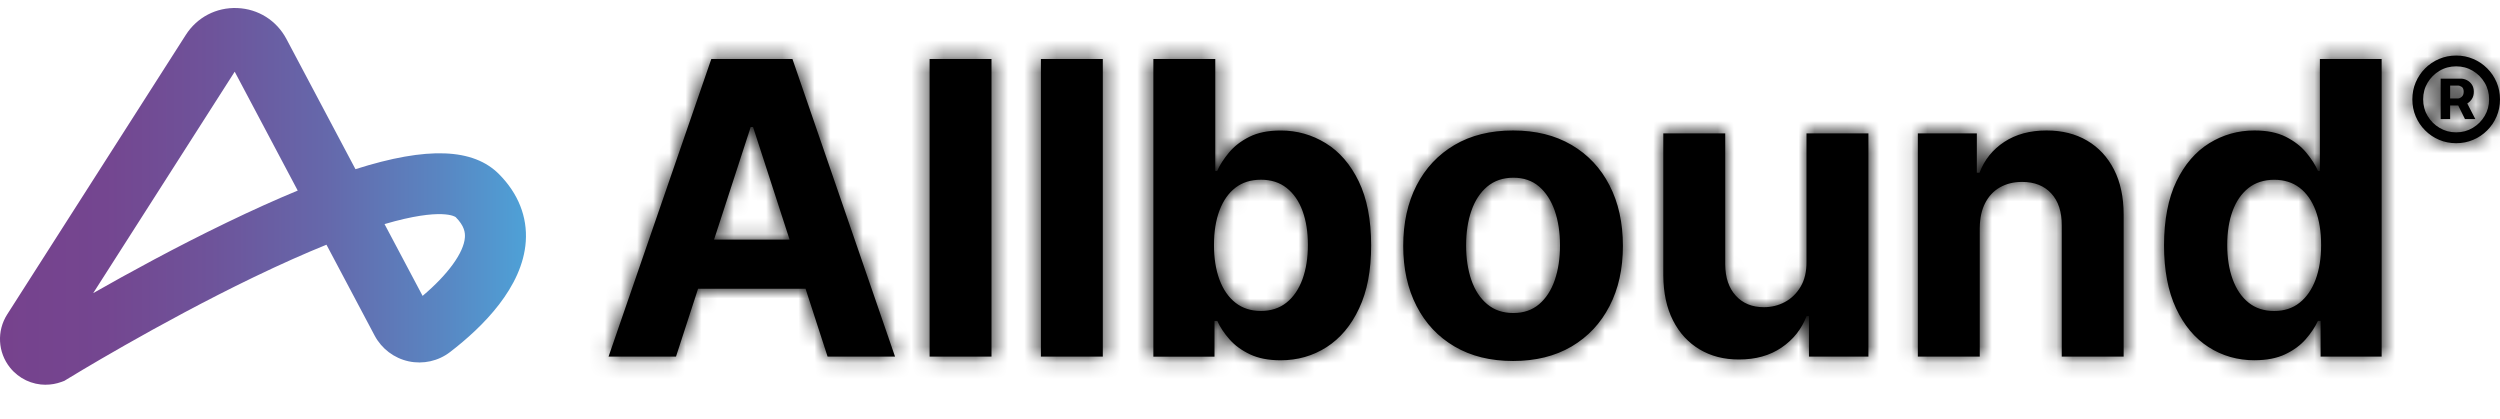 <svg width="155" height="26" viewBox="0 0 155 26" fill="none" xmlns="http://www.w3.org/2000/svg">
<g clip-path="url(#clip0_756_5365)">
<path d="M152.282 8.879C151.905 8.879 151.554 8.809 151.225 8.669C150.897 8.53 150.607 8.335 150.359 8.085C150.109 7.835 149.914 7.547 149.774 7.218C149.635 6.89 149.565 6.539 149.565 6.161C149.565 5.784 149.635 5.433 149.774 5.105C149.914 4.776 150.109 4.488 150.359 4.238C150.609 3.988 150.897 3.793 151.225 3.654C151.554 3.514 151.905 3.444 152.282 3.444C152.659 3.444 153.011 3.514 153.339 3.654C153.668 3.793 153.956 3.988 154.206 4.238C154.456 4.488 154.65 4.776 154.79 5.105C154.93 5.433 155 5.787 155 6.161C155 6.536 154.93 6.89 154.79 7.218C154.65 7.547 154.456 7.835 154.206 8.085C153.956 8.335 153.668 8.53 153.339 8.669C153.011 8.809 152.659 8.879 152.282 8.879ZM152.282 8.206C152.659 8.206 153 8.112 153.31 7.928C153.619 7.744 153.865 7.496 154.049 7.187C154.233 6.877 154.324 6.534 154.324 6.159C154.324 5.784 154.233 5.437 154.049 5.128C153.865 4.819 153.619 4.573 153.31 4.389C153 4.204 152.657 4.113 152.282 4.113C151.907 4.113 151.562 4.204 151.253 4.389C150.941 4.573 150.696 4.819 150.511 5.128C150.327 5.437 150.236 5.78 150.236 6.159C150.236 6.539 150.327 6.877 150.511 7.187C150.696 7.496 150.941 7.744 151.253 7.928C151.564 8.112 151.907 8.206 152.282 8.206ZM151.321 7.384V4.876H152.575C152.697 4.876 152.82 4.905 152.943 4.967C153.066 5.026 153.17 5.117 153.252 5.238C153.335 5.359 153.377 5.509 153.377 5.689C153.377 5.869 153.335 6.024 153.248 6.151C153.161 6.278 153.055 6.373 152.926 6.439C152.797 6.505 152.668 6.539 152.539 6.539H151.649V6.106H152.384C152.467 6.106 152.547 6.07 152.628 6C152.708 5.931 152.748 5.827 152.748 5.687C152.748 5.547 152.708 5.441 152.628 5.388C152.547 5.333 152.469 5.306 152.395 5.306H151.909V7.382H151.325L151.321 7.384ZM152.863 6.208L153.471 7.384H152.829L152.244 6.208H152.863ZM51.31 22.109H55.492L49.131 3.656H44.102L37.73 22.109H41.912L43.28 17.901H49.944L51.31 22.109ZM44.271 14.857L46.544 7.873H46.688L48.955 14.857H44.271ZM61.473 3.656V22.109H57.635V3.656H61.473ZM68.374 3.656V22.109H64.536V3.656H68.374ZM71.509 22.109V3.656H75.347V10.595H75.464C75.631 10.222 75.877 9.843 76.199 9.455C76.521 9.068 76.94 8.744 77.461 8.483C77.98 8.222 78.629 8.091 79.404 8.091C80.412 8.091 81.344 8.354 82.198 8.879C83.051 9.404 83.733 10.194 84.244 11.249C84.754 12.304 85.011 13.624 85.011 15.21C85.011 16.797 84.763 18.057 84.267 19.116C83.772 20.178 83.098 20.978 82.249 21.523C81.399 22.067 80.448 22.338 79.397 22.338C78.652 22.338 78.021 22.215 77.502 21.97C76.983 21.724 76.557 21.413 76.227 21.038C75.896 20.663 75.644 20.281 75.47 19.898H75.299V22.114H71.513L71.509 22.109ZM75.267 15.189C75.267 16.013 75.381 16.729 75.61 17.343C75.839 17.956 76.169 18.432 76.601 18.771C77.034 19.11 77.559 19.279 78.177 19.279C78.796 19.279 79.332 19.106 79.764 18.761C80.196 18.415 80.524 17.934 80.751 17.318C80.975 16.702 81.09 15.992 81.09 15.187C81.09 14.382 80.978 13.685 80.757 13.079C80.535 12.474 80.209 11.999 79.774 11.656C79.342 11.313 78.811 11.143 78.179 11.143C77.548 11.143 77.027 11.309 76.597 11.639C76.167 11.97 75.839 12.438 75.61 13.046C75.381 13.651 75.267 14.367 75.267 15.189ZM93.81 22.381C92.409 22.381 91.2 22.082 90.183 21.485C89.164 20.887 88.379 20.053 87.828 18.979C87.275 17.907 87 16.661 87 15.244C87 13.827 87.275 12.563 87.828 11.491C88.381 10.419 89.166 9.584 90.183 8.985C91.202 8.388 92.409 8.089 93.81 8.089C95.21 8.089 96.419 8.388 97.436 8.985C98.455 9.582 99.239 10.417 99.791 11.491C100.344 12.563 100.62 13.815 100.62 15.244C100.62 16.674 100.344 17.907 99.791 18.979C99.239 20.05 98.453 20.885 97.436 21.485C96.417 22.082 95.21 22.381 93.81 22.381ZM93.829 19.407C94.466 19.407 94.998 19.224 95.424 18.862C95.849 18.498 96.174 18.002 96.392 17.371C96.61 16.74 96.72 16.022 96.72 15.217C96.72 14.412 96.61 13.694 96.392 13.063C96.171 12.431 95.849 11.934 95.424 11.567C94.998 11.201 94.466 11.018 93.829 11.018C93.191 11.018 92.647 11.203 92.21 11.567C91.774 11.934 91.448 12.431 91.228 13.063C91.007 13.694 90.899 14.412 90.899 15.217C90.899 16.022 91.009 16.74 91.228 17.371C91.448 18.002 91.774 18.498 92.21 18.862C92.647 19.227 93.185 19.407 93.829 19.407ZM112.003 16.216V8.269H115.841V22.109H112.155V19.595H112.011C111.698 20.406 111.181 21.059 110.456 21.55C109.732 22.044 108.851 22.289 107.811 22.289C106.885 22.289 106.072 22.08 105.369 21.658C104.665 21.237 104.117 20.639 103.725 19.864C103.331 19.089 103.132 18.161 103.125 17.081V8.269H106.964V16.397C106.97 17.214 107.188 17.86 107.622 18.335C108.054 18.809 108.635 19.046 109.361 19.046C109.823 19.046 110.257 18.941 110.66 18.727C111.062 18.513 111.388 18.197 111.638 17.776C111.888 17.356 112.009 16.835 112.003 16.216ZM122.744 14.109V22.111H118.906V8.269H122.564V10.711H122.727C123.034 9.906 123.547 9.269 124.267 8.797C124.987 8.324 125.862 8.089 126.889 8.089C127.851 8.089 128.688 8.299 129.404 8.72C130.117 9.142 130.675 9.739 131.071 10.519C131.467 11.296 131.666 12.224 131.666 13.298V22.109H127.828V13.982C127.834 13.135 127.618 12.472 127.18 11.995C126.741 11.518 126.137 11.279 125.369 11.279C124.852 11.279 124.396 11.391 124.004 11.612C123.61 11.834 123.305 12.156 123.085 12.58C122.865 13.003 122.753 13.512 122.746 14.107L122.744 14.109ZM139.783 22.336C138.732 22.336 137.781 22.065 136.932 21.52C136.082 20.976 135.409 20.175 134.913 19.114C134.417 18.055 134.17 16.752 134.17 15.208C134.17 13.664 134.426 12.302 134.936 11.247C135.447 10.192 136.127 9.402 136.978 8.877C137.828 8.352 138.762 8.089 139.776 8.089C140.552 8.089 141.198 8.22 141.719 8.481C142.238 8.741 142.659 9.068 142.981 9.453C143.303 9.841 143.547 10.22 143.716 10.593H143.833V3.656H147.662V22.109H143.877V19.894H143.714C143.534 20.279 143.28 20.658 142.954 21.033C142.625 21.408 142.202 21.72 141.683 21.965C141.164 22.211 140.531 22.334 139.787 22.334L139.783 22.336ZM140.999 19.282C141.617 19.282 142.142 19.112 142.57 18.773C143 18.434 143.331 17.958 143.562 17.346C143.793 16.733 143.909 16.015 143.909 15.191C143.909 14.367 143.795 13.653 143.566 13.048C143.337 12.442 143.007 11.972 142.575 11.641C142.142 11.311 141.617 11.146 140.999 11.146C140.38 11.146 139.836 11.317 139.404 11.658C138.972 12.001 138.643 12.476 138.421 13.082C138.198 13.687 138.088 14.391 138.088 15.189C138.088 15.988 138.201 16.704 138.427 17.32C138.652 17.936 138.98 18.417 139.41 18.763C139.84 19.108 140.37 19.282 141.001 19.282H140.999Z" fill="black"/>
<mask id="mask0_756_5365" style="mask-type:luminance" maskUnits="userSpaceOnUse" x="37" y="3" width="118" height="20">
<path d="M152.282 8.879C151.905 8.879 151.554 8.809 151.225 8.669C150.897 8.53 150.607 8.335 150.359 8.085C150.109 7.835 149.914 7.547 149.774 7.218C149.635 6.89 149.565 6.539 149.565 6.161C149.565 5.784 149.635 5.433 149.774 5.105C149.914 4.776 150.109 4.488 150.359 4.238C150.609 3.988 150.897 3.793 151.225 3.654C151.554 3.514 151.905 3.444 152.282 3.444C152.659 3.444 153.011 3.514 153.339 3.654C153.668 3.793 153.956 3.988 154.206 4.238C154.456 4.488 154.65 4.776 154.79 5.105C154.93 5.433 155 5.787 155 6.161C155 6.536 154.93 6.89 154.79 7.218C154.65 7.547 154.456 7.835 154.206 8.085C153.956 8.335 153.668 8.53 153.339 8.669C153.011 8.809 152.659 8.879 152.282 8.879ZM152.282 8.206C152.659 8.206 153 8.112 153.31 7.928C153.619 7.744 153.865 7.496 154.049 7.187C154.233 6.877 154.324 6.534 154.324 6.159C154.324 5.784 154.233 5.437 154.049 5.128C153.865 4.819 153.619 4.573 153.31 4.389C153 4.204 152.657 4.113 152.282 4.113C151.907 4.113 151.562 4.204 151.253 4.389C150.941 4.573 150.696 4.819 150.511 5.128C150.327 5.437 150.236 5.78 150.236 6.159C150.236 6.539 150.327 6.877 150.511 7.187C150.696 7.496 150.941 7.744 151.253 7.928C151.564 8.112 151.907 8.206 152.282 8.206ZM151.321 7.384V4.876H152.575C152.697 4.876 152.82 4.905 152.943 4.967C153.066 5.026 153.17 5.117 153.252 5.238C153.335 5.359 153.377 5.509 153.377 5.689C153.377 5.869 153.335 6.024 153.248 6.151C153.161 6.278 153.055 6.373 152.926 6.439C152.797 6.505 152.668 6.539 152.539 6.539H151.649V6.106H152.384C152.467 6.106 152.547 6.07 152.628 6C152.708 5.931 152.748 5.827 152.748 5.687C152.748 5.547 152.708 5.441 152.628 5.388C152.547 5.333 152.469 5.306 152.395 5.306H151.909V7.382H151.325L151.321 7.384ZM152.863 6.208L153.471 7.384H152.829L152.244 6.208H152.863ZM51.31 22.109H55.492L49.131 3.656H44.102L37.73 22.109H41.912L43.28 17.901H49.944L51.31 22.109ZM44.271 14.857L46.544 7.873H46.688L48.955 14.857H44.271ZM61.473 3.656V22.109H57.635V3.656H61.473ZM68.374 3.656V22.109H64.536V3.656H68.374ZM71.509 22.109V3.656H75.347V10.595H75.464C75.631 10.222 75.877 9.843 76.199 9.455C76.521 9.068 76.94 8.744 77.461 8.483C77.98 8.222 78.629 8.091 79.404 8.091C80.412 8.091 81.344 8.354 82.198 8.879C83.051 9.404 83.733 10.194 84.244 11.249C84.754 12.304 85.011 13.624 85.011 15.21C85.011 16.797 84.763 18.057 84.267 19.116C83.772 20.178 83.098 20.978 82.249 21.523C81.399 22.067 80.448 22.338 79.397 22.338C78.652 22.338 78.021 22.215 77.502 21.97C76.983 21.724 76.557 21.413 76.227 21.038C75.896 20.663 75.644 20.281 75.47 19.898H75.299V22.114H71.513L71.509 22.109ZM75.267 15.189C75.267 16.013 75.381 16.729 75.61 17.343C75.839 17.956 76.169 18.432 76.601 18.771C77.034 19.11 77.559 19.279 78.177 19.279C78.796 19.279 79.332 19.106 79.764 18.761C80.196 18.415 80.524 17.934 80.751 17.318C80.975 16.702 81.09 15.992 81.09 15.187C81.09 14.382 80.978 13.685 80.757 13.079C80.535 12.474 80.209 11.999 79.774 11.656C79.342 11.313 78.811 11.143 78.179 11.143C77.548 11.143 77.027 11.309 76.597 11.639C76.167 11.97 75.839 12.438 75.61 13.046C75.381 13.651 75.267 14.367 75.267 15.189ZM93.81 22.381C92.409 22.381 91.2 22.082 90.183 21.485C89.164 20.887 88.379 20.053 87.828 18.979C87.275 17.907 87 16.661 87 15.244C87 13.827 87.275 12.563 87.828 11.491C88.381 10.419 89.166 9.584 90.183 8.985C91.202 8.388 92.409 8.089 93.81 8.089C95.21 8.089 96.419 8.388 97.436 8.985C98.455 9.582 99.239 10.417 99.791 11.491C100.344 12.563 100.62 13.815 100.62 15.244C100.62 16.674 100.344 17.907 99.791 18.979C99.239 20.05 98.453 20.885 97.436 21.485C96.417 22.082 95.21 22.381 93.81 22.381ZM93.829 19.407C94.466 19.407 94.998 19.224 95.424 18.862C95.849 18.498 96.174 18.002 96.392 17.371C96.61 16.74 96.72 16.022 96.72 15.217C96.72 14.412 96.61 13.694 96.392 13.063C96.171 12.431 95.849 11.934 95.424 11.567C94.998 11.201 94.466 11.018 93.829 11.018C93.191 11.018 92.647 11.203 92.21 11.567C91.774 11.934 91.448 12.431 91.228 13.063C91.007 13.694 90.899 14.412 90.899 15.217C90.899 16.022 91.009 16.74 91.228 17.371C91.448 18.002 91.774 18.498 92.21 18.862C92.647 19.227 93.185 19.407 93.829 19.407ZM112.003 16.216V8.269H115.841V22.109H112.155V19.595H112.011C111.698 20.406 111.181 21.059 110.456 21.55C109.732 22.044 108.851 22.289 107.811 22.289C106.885 22.289 106.072 22.08 105.369 21.658C104.665 21.237 104.117 20.639 103.725 19.864C103.331 19.089 103.132 18.161 103.125 17.081V8.269H106.964V16.397C106.97 17.214 107.188 17.86 107.622 18.335C108.054 18.809 108.635 19.046 109.361 19.046C109.823 19.046 110.257 18.941 110.66 18.727C111.062 18.513 111.388 18.197 111.638 17.776C111.888 17.356 112.009 16.835 112.003 16.216ZM122.744 14.109V22.111H118.906V8.269H122.564V10.711H122.727C123.034 9.906 123.547 9.269 124.267 8.797C124.987 8.324 125.862 8.089 126.889 8.089C127.851 8.089 128.688 8.299 129.404 8.72C130.117 9.142 130.675 9.739 131.071 10.519C131.467 11.296 131.666 12.224 131.666 13.298V22.109H127.828V13.982C127.834 13.135 127.618 12.472 127.18 11.995C126.741 11.518 126.137 11.279 125.369 11.279C124.852 11.279 124.396 11.391 124.004 11.612C123.61 11.834 123.305 12.156 123.085 12.58C122.865 13.003 122.753 13.512 122.746 14.107L122.744 14.109ZM139.783 22.336C138.732 22.336 137.781 22.065 136.932 21.52C136.082 20.976 135.409 20.175 134.913 19.114C134.417 18.055 134.17 16.752 134.17 15.208C134.17 13.664 134.426 12.302 134.936 11.247C135.447 10.192 136.127 9.402 136.978 8.877C137.828 8.352 138.762 8.089 139.776 8.089C140.552 8.089 141.198 8.22 141.719 8.481C142.238 8.741 142.659 9.068 142.981 9.453C143.303 9.841 143.547 10.22 143.716 10.593H143.833V3.656H147.662V22.109H143.877V19.894H143.714C143.534 20.279 143.28 20.658 142.954 21.033C142.625 21.408 142.202 21.72 141.683 21.965C141.164 22.211 140.531 22.334 139.787 22.334L139.783 22.336ZM140.999 19.282C141.617 19.282 142.142 19.112 142.57 18.773C143 18.434 143.331 17.958 143.562 17.346C143.793 16.733 143.909 16.015 143.909 15.191C143.909 14.367 143.795 13.653 143.566 13.048C143.337 12.442 143.007 11.972 142.575 11.641C142.142 11.311 141.617 11.146 140.999 11.146C140.38 11.146 139.836 11.317 139.404 11.658C138.972 12.001 138.643 12.476 138.421 13.082C138.198 13.687 138.088 14.391 138.088 15.189C138.088 15.988 138.201 16.704 138.427 17.32C138.652 17.936 138.98 18.417 139.41 18.763C139.84 19.108 140.37 19.282 141.001 19.282H140.999Z" fill="white"/>
</mask>
<g mask="url(#mask0_756_5365)">
<path d="M155.36 -91.457H35.288V30.747H155.36V-91.457Z" fill="black"/>
</g>
<path d="M2.833 23.855C1.992 23.855 1.175 23.48 0.626 22.798C-0.138 21.849 -0.21 20.521 0.446 19.493L11.52 2.164C12.221 1.069 13.409 0.449 14.712 0.499C16.011 0.552 17.148 1.268 17.758 2.416L22.039 10.489C26.506 9.068 29.349 9.195 30.942 10.8C32.13 11.997 32.702 13.44 32.598 14.971C32.405 17.807 29.942 20.264 27.906 21.825C27.176 22.387 26.237 22.596 25.335 22.402C24.43 22.205 23.662 21.622 23.227 20.805L20.241 15.172C18.947 15.695 17.449 16.358 15.72 17.191C9.768 20.063 4.21 23.478 4.153 23.512L3.992 23.611L3.816 23.677C3.494 23.795 3.162 23.852 2.833 23.852V23.855ZM23.842 13.895L26.201 18.345C27.771 17.021 28.758 15.666 28.824 14.717C28.843 14.42 28.796 14.011 28.254 13.463C28.243 13.452 27.442 12.838 23.842 13.893V13.895ZM14.551 4.446L5.778 18.174C7.968 16.928 10.933 15.306 14.056 13.8C15.64 13.035 17.106 12.374 18.459 11.815L14.553 4.448L14.551 4.446Z" fill="url(#paint0_linear_756_5365)"/>
</g>
<defs>
<linearGradient id="paint0_linear_756_5365" x1="-0.001" y1="12.175" x2="32.609" y2="12.175" gradientUnits="userSpaceOnUse">
<stop stop-color="#76428D"/>
<stop offset="0.2" stop-color="#744690"/>
<stop offset="0.4" stop-color="#6E539A"/>
<stop offset="0.62" stop-color="#6568AB"/>
<stop offset="0.84" stop-color="#5986C2"/>
<stop offset="1" stop-color="#4EA1D7"/>
</linearGradient>
<clipPath id="clip0_756_5365">
<rect width="155" height="25.034" fill="white" transform="translate(0 0.483)"/>
</clipPath>
</defs>
</svg>
